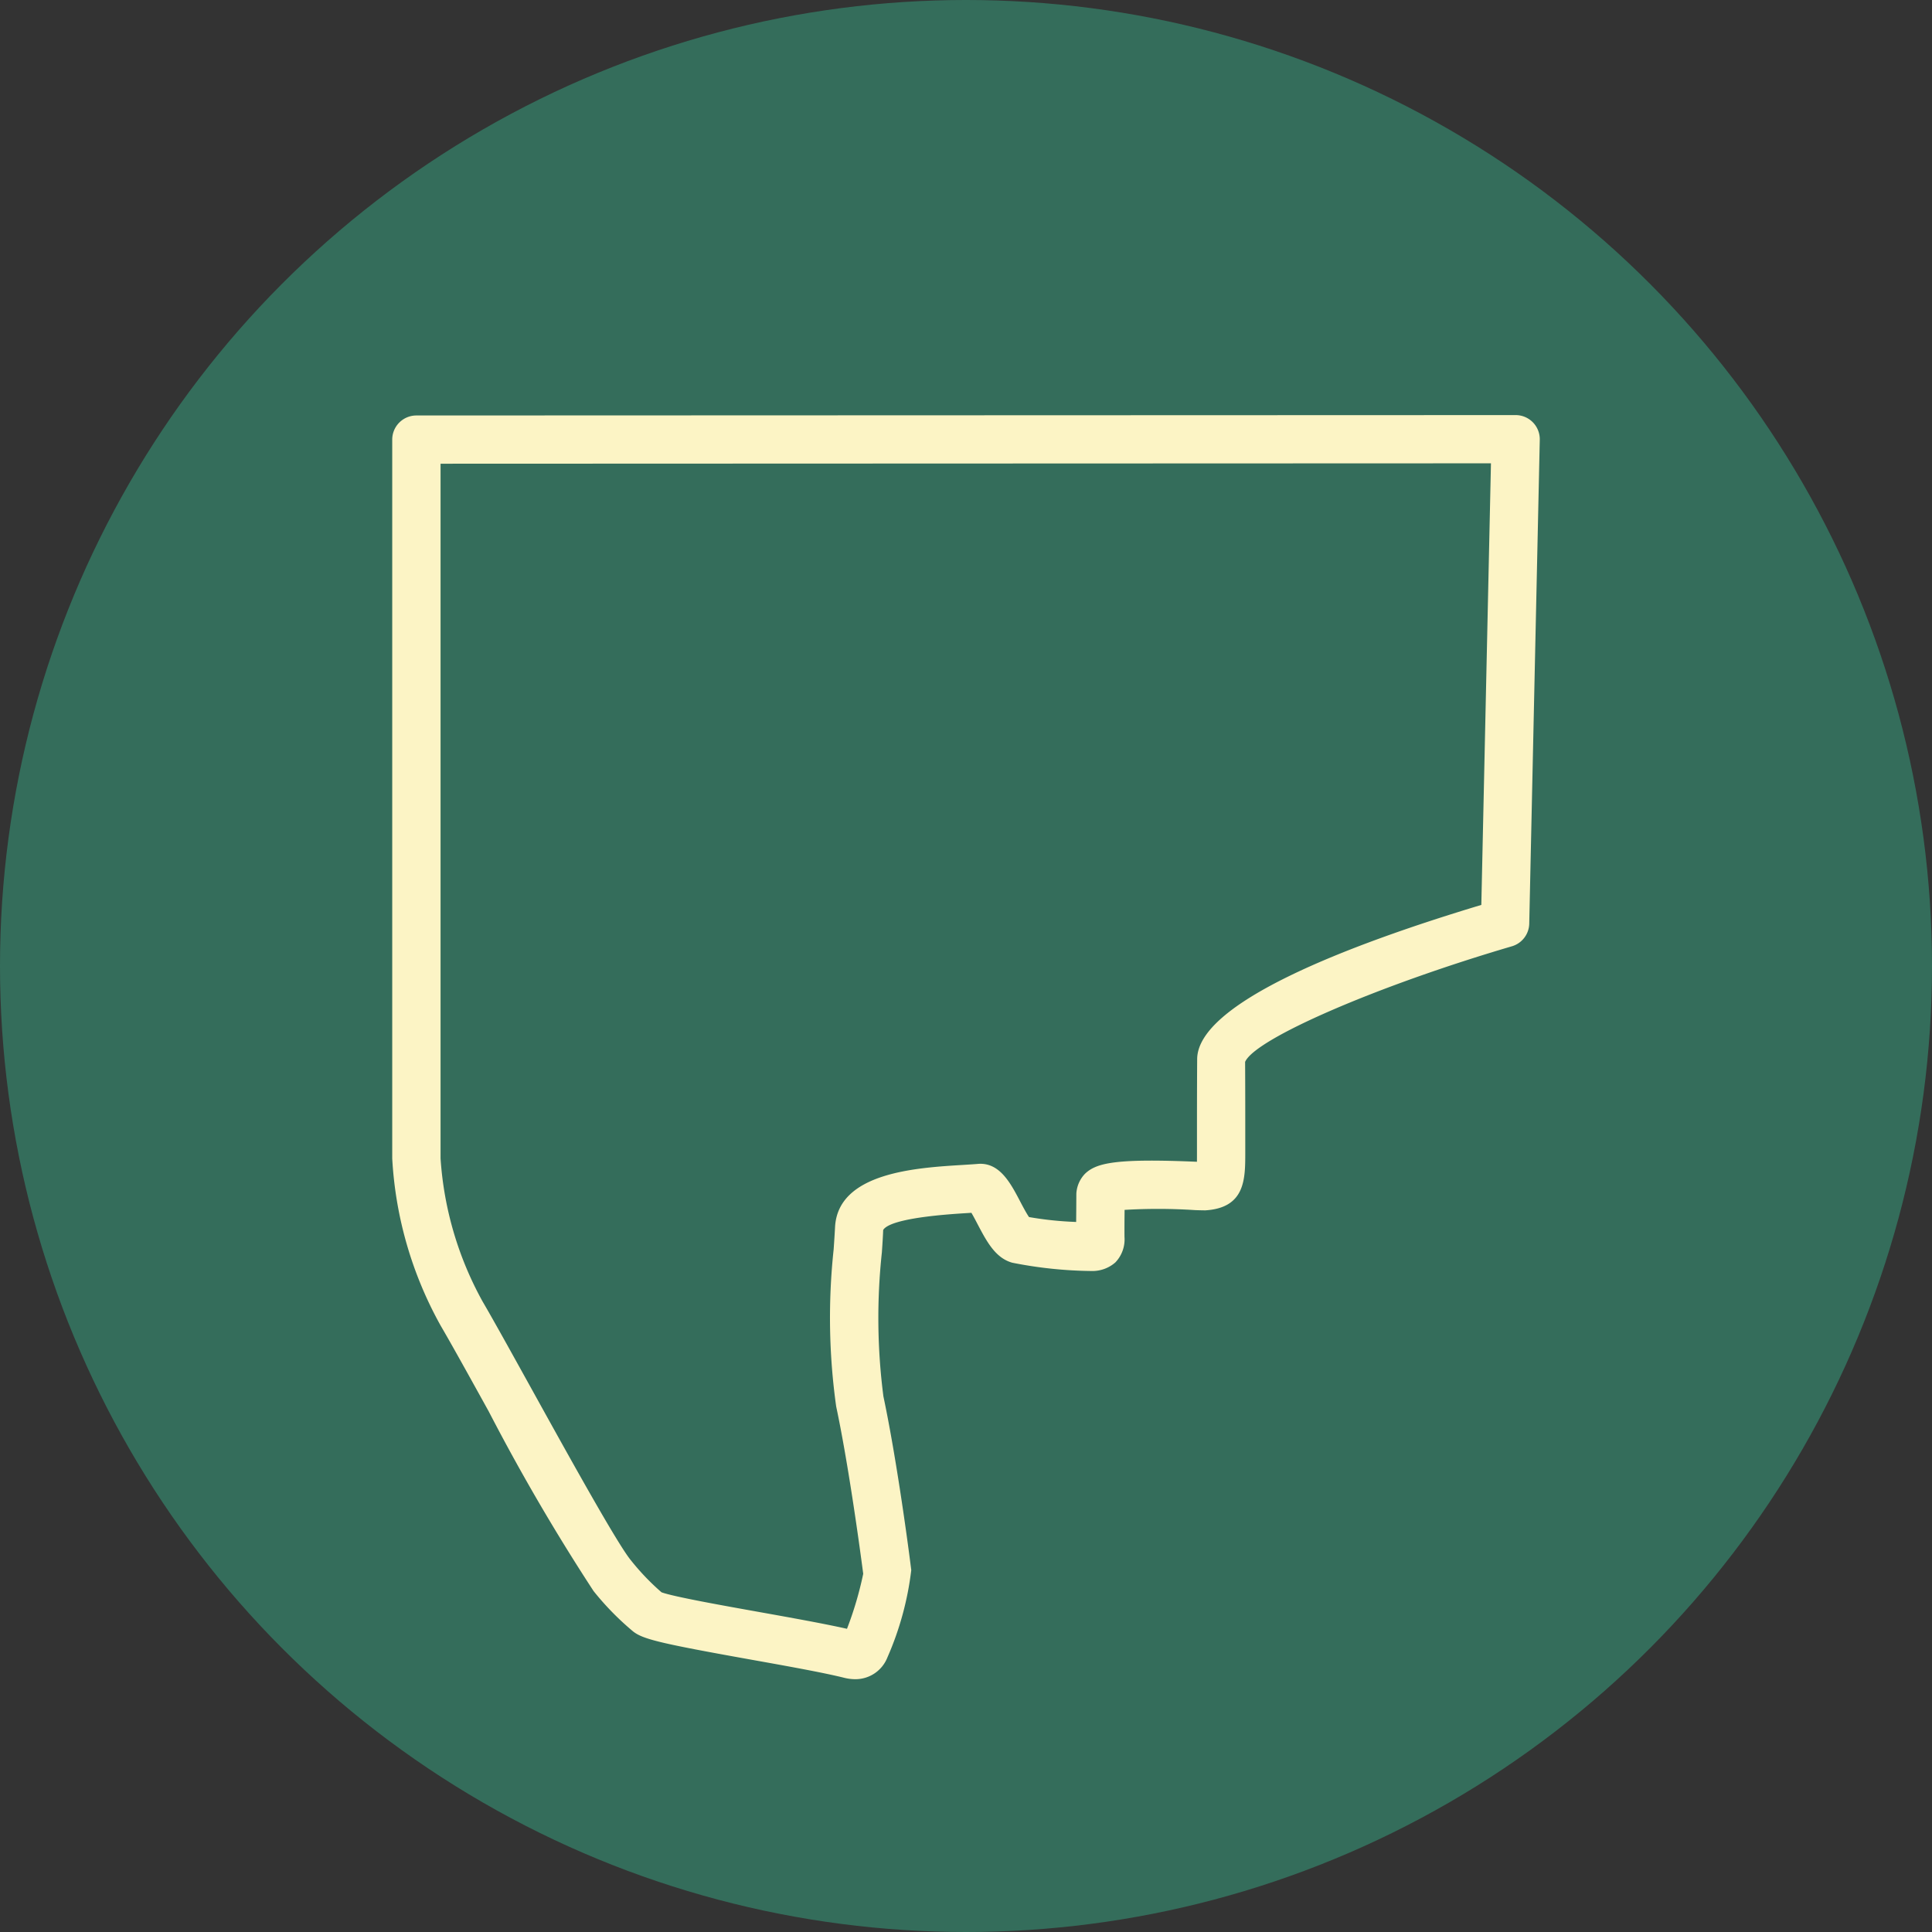 <?xml version="1.0" encoding="UTF-8"?>
<svg xmlns="http://www.w3.org/2000/svg" viewBox="0 0 60 60">
  <rect x="0" y="0" width="60" height="60" fill="#333333" stroke="none"/>
  <defs>
    <style>.cls-1{fill:#346d5b;}.cls-2{fill:#fcf4c5;}</style>
  </defs>
  <g id="Layer_2" data-name="Layer 2">
    <g id="Layer_2-2" data-name="Layer 2">
      <circle class="cls-1" cx="30" cy="30" r="30"></circle>
      <path class="cls-2" d="M26.559,52.149a1.426,1.426,0,0,1-.347-.045c-.663-.165-1.807-.369-2.913-.567-2.794-.5-3.338-.631-3.642-.875a8.728,8.728,0,0,1-1.223-1.25,63.936,63.936,0,0,1-3.255-5.577c-.605-1.093-1.151-2.08-1.491-2.661A12.013,12.013,0,0,1,12.181,35.977V13.653a.75.75,0,0,1,.75-.75l34.138-.012h0a.75.75,0,0,1,.75.767L47.492,28.685a.75.75,0,0,1-.539.703c-4.182,1.227-7.976,2.871-8.285,3.59.005.793.005,1.654.005,2.516v.324c-.001.798-.002,1.696-1.246,1.771-.026-.001-.138-.001-.314-.008a17.638,17.638,0,0,0-2.188-.007v.027c-.003.271-.005.541-.003.812a1.034,1.034,0,0,1-.284.793,1.081,1.081,0,0,1-.738.266,13.202,13.202,0,0,1-2.462-.257c-.526-.145-.797-.661-1.084-1.208-.054-.103-.124-.237-.186-.342-.056.004-.114.007-.174.011-1.939.117-2.466.35-2.566.523-.007.191-.022.432-.041.699A18.966,18.966,0,0,0,27.435,43.366c.364,1.714.716,4.197.865,5.395A9.523,9.523,0,0,1,27.56,51.471,1.067,1.067,0,0,1,26.559,52.149Zm-6.015-2.699c.372.137,1.896.409,3.02.61.996.179,2.023.362,2.74.524a10.952,10.952,0,0,0,.504-1.708c-.144-1.104-.486-3.534-.84-5.198a19.876,19.876,0,0,1-.078-4.88c.018-.26.033-.492.043-.687.088-1.697,2.518-1.845,3.97-1.933.17-.011.321-.02.445-.03.688-.071,1.033.589,1.333,1.162.076.145.195.371.276.487a10.712,10.712,0,0,0,1.464.152l.003-.362.003-.519a.968.968,0,0,1,.269-.616c.354-.34.965-.48,3.476-.372.001-.083.001-.173.001-.259v-.329c0-.865,0-1.729.006-2.594,0-1.75,4.679-3.547,8.825-4.795l.299-13.714-32.621.012V35.977a10.612,10.612,0,0,0,1.303,4.438c.344.588.896,1.587,1.509,2.693,1.13,2.042,2.678,4.84,3.098,5.347A7.487,7.487,0,0,0,20.544,49.45ZM34.927,37.072v0Z"></path>
    </g>
  </g>
</svg>
